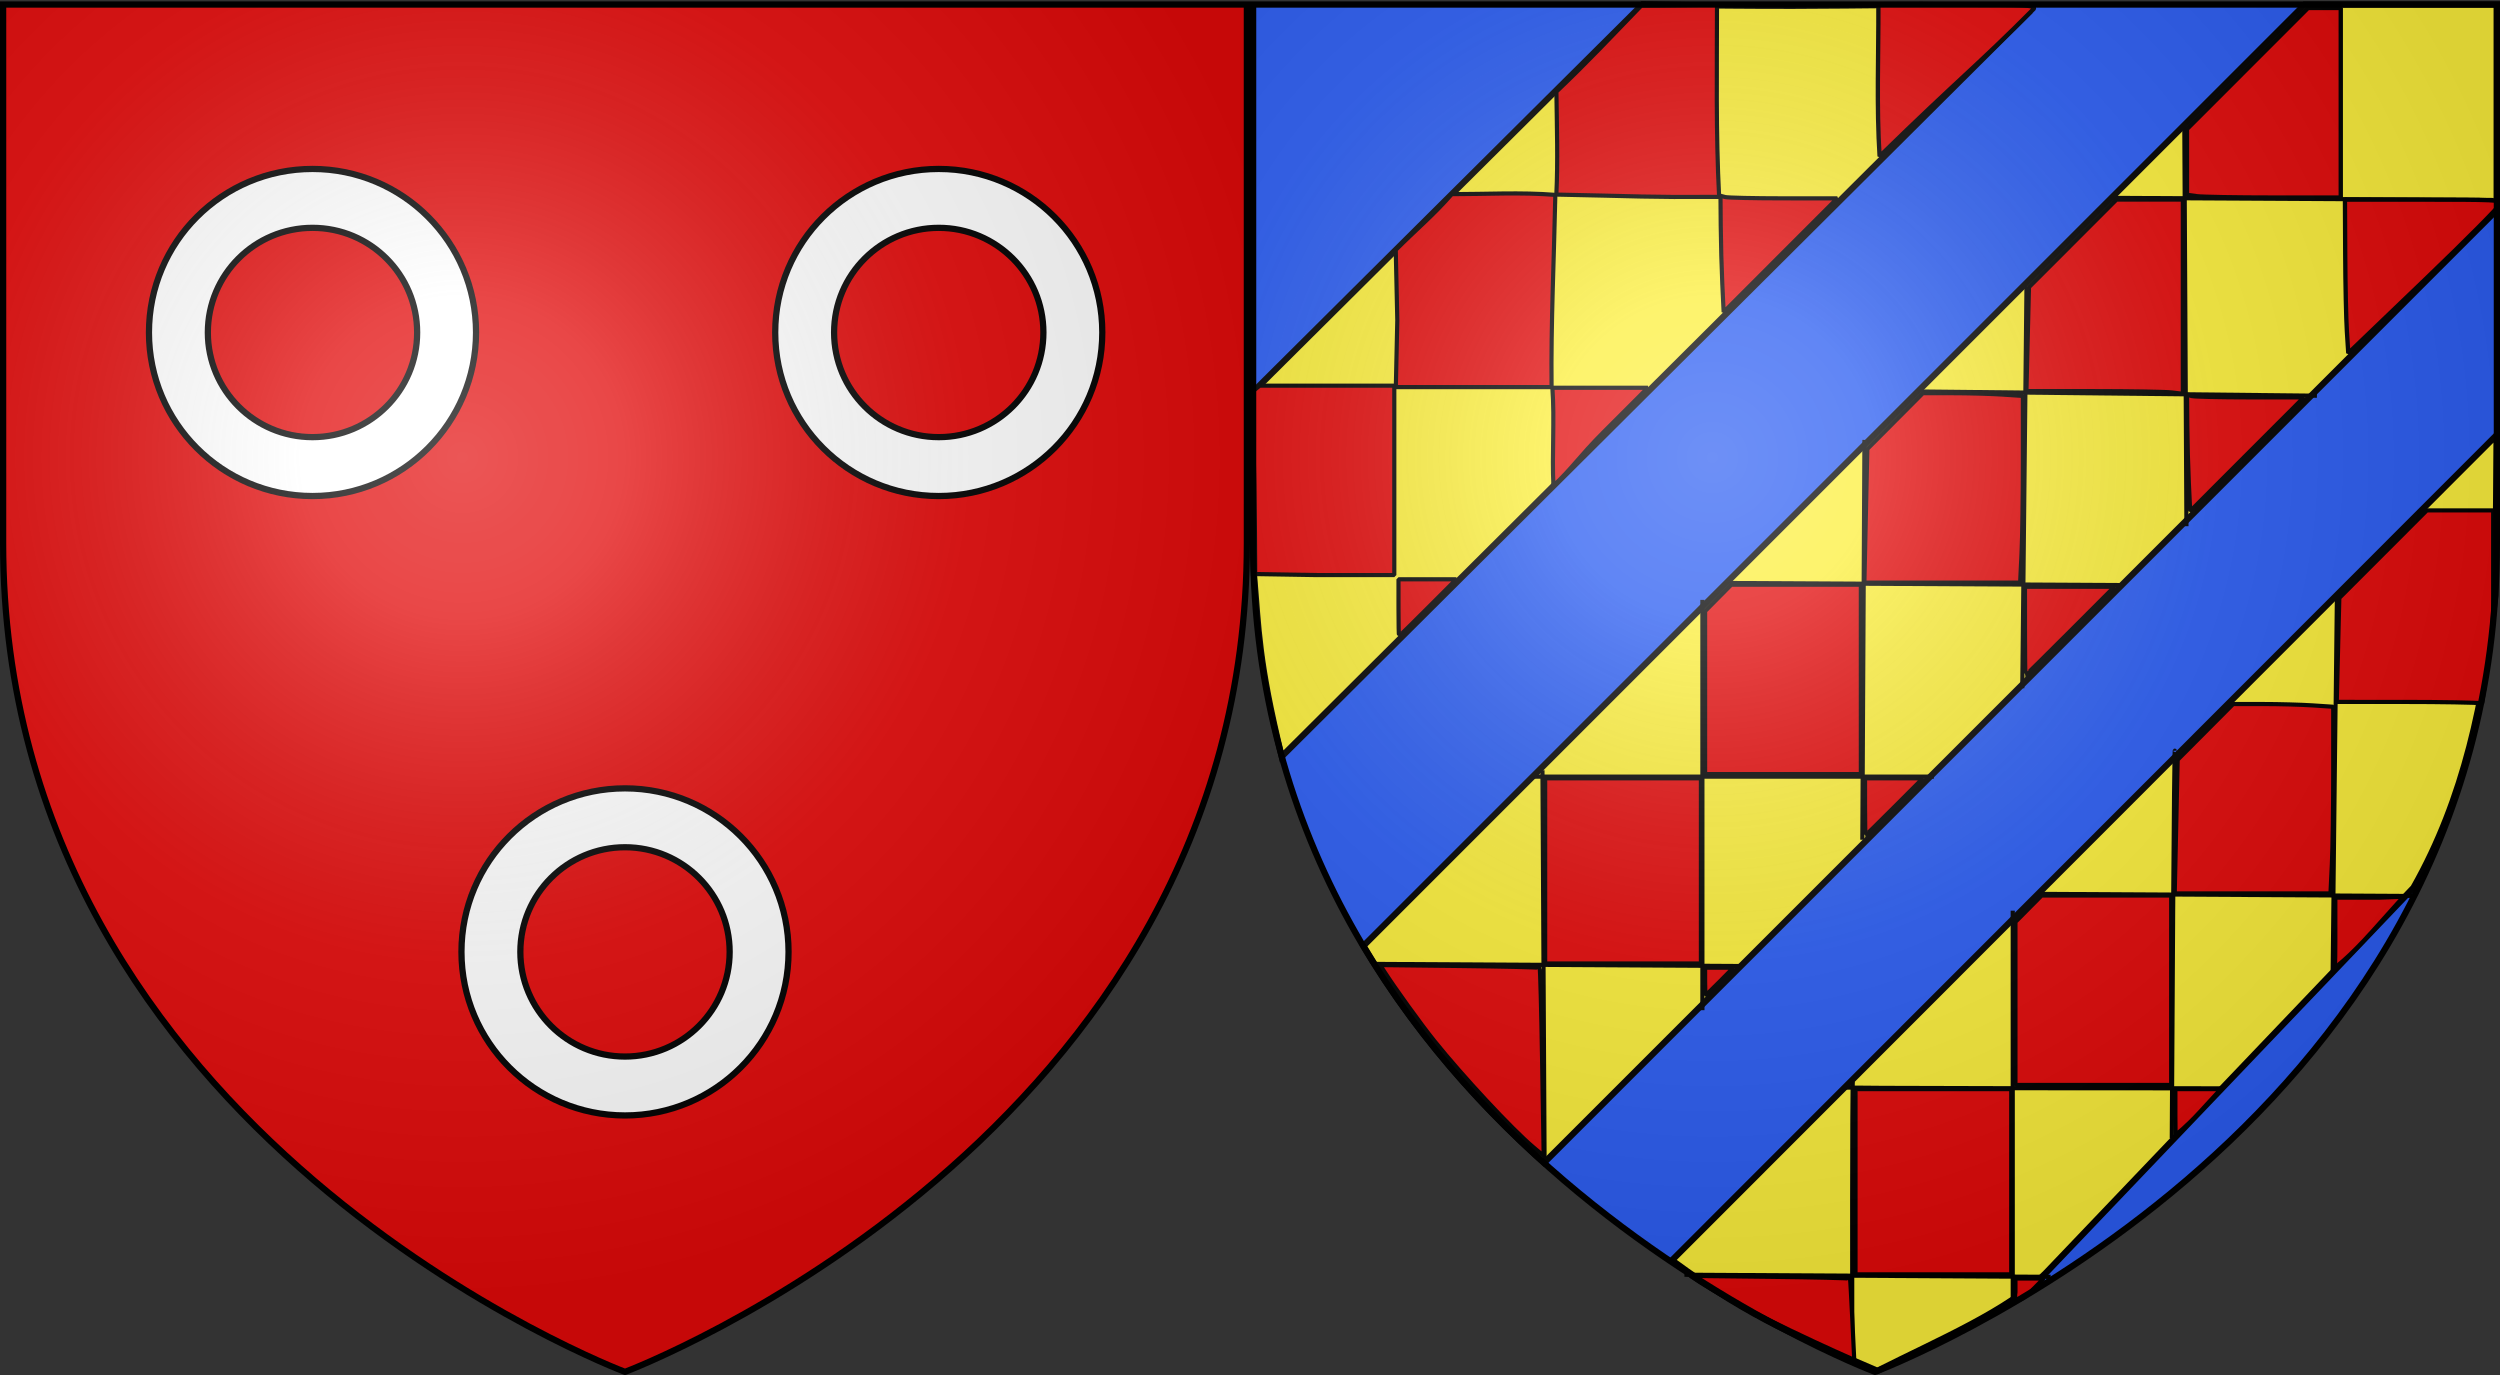 <svg xmlns="http://www.w3.org/2000/svg" xmlns:xlink="http://www.w3.org/1999/xlink" width="1200" height="660" version="1.0"><rect width="100%" height="100%" fill="#333333" stroke="none"/><desc>Flag of Canton of Valais (Wallis)</desc><defs><radialGradient xlink:href="#b" id="g" cx="221.445" cy="226.331" r="300" fx="221.445" fy="226.331" gradientTransform="matrix(1.353 0 0 1.349 -77.63 -85.747)" gradientUnits="userSpaceOnUse"/><radialGradient xlink:href="#b" id="h" cx="221.445" cy="226.331" r="300" fx="221.445" fy="226.331" gradientTransform="matrix(1.353 0 0 1.349 522.37 -85.747)" gradientUnits="userSpaceOnUse"/><linearGradient id="b"><stop offset="0" style="stop-color:white;stop-opacity:.314"/><stop offset=".19" style="stop-color:white;stop-opacity:.251"/><stop offset=".6" style="stop-color:#6b6b6b;stop-opacity:.125"/><stop offset="1" style="stop-color:black;stop-opacity:.125"/></linearGradient></defs><g style="display:inline"><path d="M300 658.5s298.5-112.32 298.5-397.772V2.176H1.5v258.552C1.5 546.18 300 658.5 300 658.5" style="fill:#e20909;fill-opacity:1;fill-rule:evenodd;stroke:none"/><path d="M900 658.5s298.5-112.32 298.5-397.772V2.176h-597v258.552C601.5 546.18 900 658.5 900 658.5" style="fill:#2b5df2;fill-opacity:1;fill-rule:evenodd;stroke:none"/><path id="f" d="M280 356.72c-43.332 0-78.5 35.167-78.5 78.5 0 43.331 35.168 78.5 78.5 78.5s78.5-35.169 78.5-78.5c0-43.333-35.168-78.5-78.5-78.5zm0 28.266c27.732 0 50.233 22.5 50.233 50.233s-22.5 50.233-50.233 50.233-50.233-22.5-50.233-50.233 22.5-50.233 50.233-50.233z" style="fill:#fff;fill-opacity:1;stroke:#000;stroke-width:3;stroke-miterlimit:4;stroke-opacity:1;stroke-dasharray:none;display:inline" transform="translate(-130 -275.624)"/><g style="display:inline"><path d="M598.5 100.781 141.125 558.156c-31.35-28.132-62.039-62.67-86.688-104.125L506.281 2.188H598.5z" style="fill:#fcef3c;fill-opacity:1;fill-rule:evenodd;stroke:#000;stroke-width:3;stroke-linecap:butt;stroke-linejoin:miter;stroke-miterlimit:4;stroke-opacity:1;stroke-dasharray:none" transform="translate(600)"/><path d="M0 0h600v660H0z" style="fill:none;stroke:none" transform="translate(600)"/></g><path d="m595.68 95.748-182.838-1.01M510.827 189.692l-189.909-2.02M417.893 280.606l-188.899-1.01M326.98 372.53H135.05M234.045 463.443l-175.766-1.01" style="fill:#e20909;fill-rule:evenodd;stroke:#000;stroke-width:2;stroke-linecap:butt;stroke-linejoin:miter;stroke-miterlimit:4;stroke-opacity:1;stroke-dasharray:none" transform="translate(601.29 .248)"/><path d="m448.197 252.321-1.01-192.939" style="fill:#fff;fill-rule:evenodd;stroke:#000;stroke-width:2;stroke-linecap:butt;stroke-linejoin:miter;stroke-miterlimit:4;stroke-opacity:1;stroke-dasharray:none" transform="translate(601.29 .248)"/><path d="m369.406 330.103 2.02-192.939M292.634 402.834l1.01-191.929M215.862 484.656v-196.98M140.101 557.387l-1.01-187.888" style="fill:#e20909;fill-rule:evenodd;stroke:#000;stroke-width:2;stroke-linecap:butt;stroke-linejoin:miter;stroke-miterlimit:4;stroke-opacity:1;stroke-dasharray:none" transform="translate(601.29 .248)"/><path d="M522.228 49.084V3.627h-15.67l-29.035 29.048-29.036 29.048v31.511l7.729.653c4.25.36 20.842.653 36.87.653h29.142z" style="fill:#fff;fill-opacity:1;fill-rule:nonzero;stroke:#000;stroke-width:2;stroke-linecap:round;stroke-linejoin:bevel;stroke-miterlimit:4;stroke-opacity:1;stroke-dasharray:none;stroke-dashoffset:0" transform="translate(601.29 .248)"/><path d="M522.228 49.084V3.627h-15.67l-29.035 29.048-29.036 29.048v31.533l4.687.642c2.578.353 19.17.642 36.87.642h32.184z" style="fill:#e20909;fill-opacity:1;fill-rule:nonzero;stroke:#000;stroke-width:2;stroke-linecap:round;stroke-linejoin:bevel;stroke-miterlimit:4;stroke-opacity:1;stroke-dasharray:none;stroke-dashoffset:0" transform="translate(601.29 .248)"/><path d="M562.425 134.22c20.097-19.286 36.54-35.868 36.54-36.85 0-1.664-2.532-1.785-37.34-1.785h-37.342l.13 26.348c.073 14.491.433 31.074.801 36.85l.67 10.5z" style="fill:#e20909;fill-opacity:1;fill-rule:nonzero;stroke:#000;stroke-width:2.069;stroke-linecap:round;stroke-linejoin:bevel;stroke-miterlimit:4;stroke-opacity:1;stroke-dasharray:none;stroke-dashoffset:0" transform="translate(601.29 .248)"/><path d="m477.27 217.792 27.267-27.287-25.752-.014c-14.164-.008-26.775-.288-28.025-.623l-2.273-.609.12 14.513c.065 7.981.406 20.541.757 27.91l.639 13.398zM446.467 142.158V95.551h-31.838l-21 21.018-21.001 21.019-.616 24.943-.615 24.943 32.232.01c17.727.004 34.618.295 37.535.645l5.303.637zM369.034 265.602c.364-7.589.661-27.748.661-44.8V189.8l-9.849-.652c-5.417-.358-16.219-.654-24.005-.657l-14.156-.005-13.327 13.384-13.326 13.385-.706 32.072-.705 32.073h74.751zM392.424 302.632l21.195-21.213h-42.913v21.213c0 11.667.117 21.213.261 21.213s9.8-9.546 21.457-21.213zM291.914 325.865v-45.457H229.73l-6.284 6.341-6.285 6.34v78.233h74.752zM308.076 386.98l13.61-13.637h-27.752v13.637c0 7.5.12 13.637.267 13.637.146 0 6.39-6.137 13.875-13.637zM215.142 417.79v-44.447h-74.751v88.893h74.751zM138.935 509.68c-.41-24.705-.944-45.12-1.188-45.368-.244-.247-17.568-.647-38.498-.889l-38.055-.44 1.857 2.91c5.075 7.953 17.625 25.374 24.023 33.348 13.796 17.192 37.415 42.562 47.658 51.19l4.948 4.167zM224.233 470.822l6.508-6.566h-13.579v6.566c0 3.612.127 6.566.282 6.566s3.21-2.954 6.79-6.566z" style="fill:#e20909;fill-opacity:1;fill-rule:nonzero;stroke:#000;stroke-width:2;stroke-linecap:round;stroke-linejoin:bevel;stroke-miterlimit:4;stroke-opacity:1;stroke-dasharray:none;stroke-dashoffset:0" transform="translate(601.29 .248)"/><use xlink:href="#f" width="1200" height="660" transform="translate(150 297.316)"/><use xlink:href="#f" width="1200" height="660" transform="translate(300.6)"/><g style="display:inline"><path d="M598.5 100.781 239.15 458.68c-11.283-46.164-11.001-60.899-13.296-87.13l-3.019-85.348L412.42 97.604c122.227 2.393 128.56-2.498 186.08 3.177z" style="fill:#fcef3c;fill-opacity:1;fill-rule:evenodd;stroke:#000;stroke-width:3;stroke-linecap:butt;stroke-linejoin:miter;stroke-miterlimit:4;stroke-opacity:1;stroke-dasharray:none" transform="translate(376.056 -95.534)"/><path d="M0 0h600v660H0z" style="fill:none;stroke:none" transform="translate(376.056 -95.534)"/></g><path d="M598.966 99.423c0-1.664-2.533-1.785-37.342-1.785h-37.341c.088 23.895-.947 48.823.574 72.672 37.853-36.98 47.129-43.73 74.109-70.887z" style="fill:#e20909;fill-opacity:1;fill-rule:nonzero;stroke:#000;stroke-width:2.069;stroke-linecap:round;stroke-linejoin:bevel;stroke-miterlimit:4;stroke-opacity:1;stroke-dasharray:none;stroke-dashoffset:0" transform="translate(377.346 -95.286)"/><path d="m477.27 217.792 27.267-27.287-25.752-.014c-14.164-.008-26.775-.288-28.025-.623l-2.273-.609.12 14.513c.065 7.981.406 20.541.757 27.91l.639 13.398zM446.81 97.604c-10.613 0-25.675.342-36.287.342-14.546 15.013-25.65 26.941-40.799 41.336.216 17.11.756 33.114-.02 49.402 40.676.78 42.086 1.339 78.132 1.109-1.61-31.404-1.027-60.762-1.027-92.19zM369.211 188.832c-16.425-1.329-33.46-.341-49.704-.347-8.624 9.896-17.64 17.474-26.895 26.769l.746 33.766-.705 32.072h74.751c-.344-30.488 1.204-62.172 1.807-92.26zM392.424 302.632l21.195-21.213h-45.817c1.124 15.456-.26 32.076.503 47.024 9.097-8.47 12.461-14.144 24.119-25.811zM291.914 325.865v-45.457h-64.602l-3.623 2.953c.785 22.369 1.459 65.068 1.459 87.477l29.39.484h37.376zM308.076 386.98l13.61-13.637h-27.752v13.637c0 7.5.12 13.637.267 13.637.146 0 6.39-6.137 13.875-13.637z" style="fill:#e20909;fill-opacity:1;fill-rule:nonzero;stroke:#000;stroke-width:2;stroke-linecap:round;stroke-linejoin:bevel;stroke-miterlimit:4;stroke-opacity:1;stroke-dasharray:none;stroke-dashoffset:0" transform="translate(377.346 -95.286)"/><g style="display:inline"><path d="m409.519 276.877-176.296 184.76c-17.991 18.182-51.311 32.183-81.036 47.165-35.179-15.368-59.06-23.952-98.6-53.069L449.48 59.57l-.725 77.046c-5.098 49.571-14.966 97.458-39.236 140.262z" style="fill:#fcef3c;fill-opacity:1;fill-rule:evenodd;stroke:#000;stroke-width:3;stroke-linecap:butt;stroke-linejoin:miter;stroke-miterlimit:4;stroke-opacity:1;stroke-dasharray:none" transform="translate(748.962 149.195)"/><path d="M0 0h600v660H0z" style="fill:none;stroke:none" transform="translate(748.962 149.195)"/></g><path d="m407.83 280.606-178.836-1.01" style="fill:#e20909;fill-rule:evenodd;stroke:#000;stroke-width:1.946;stroke-linecap:butt;stroke-linejoin:miter;stroke-miterlimit:4;stroke-opacity:1;stroke-dasharray:none" transform="translate(750.252 149.443)"/><path d="M315.917 372.955c-191.929 0-180.867-.425-180.867-.425M234.045 463.443l-175.766-1.01" style="fill:#e20909;fill-rule:evenodd;stroke:#000;stroke-width:2;stroke-linecap:butt;stroke-linejoin:miter;stroke-miterlimit:4;stroke-opacity:1;stroke-dasharray:none" transform="translate(750.252 149.443)"/><path d="m369.406 316.432 2.02-179.268" style="fill:#e20909;fill-rule:evenodd;stroke:#000;stroke-width:1.928;stroke-linecap:butt;stroke-linejoin:miter;stroke-miterlimit:4;stroke-opacity:1;stroke-dasharray:none" transform="translate(750.252 149.443)"/><path d="M292.209 396.878c1.01-191.93 1.435-185.973 1.435-185.973M215.862 475.296v-187.62M138.825 503.354c-.16-130.877.266-133.855.266-133.855" style="fill:#e20909;fill-rule:evenodd;stroke:#000;stroke-width:2;stroke-linecap:butt;stroke-linejoin:miter;stroke-miterlimit:4;stroke-opacity:1;stroke-dasharray:none" transform="translate(750.252 149.443)"/><path d="M446.467 142.158V95.551h-31.838l-21 21.018-21.001 21.019-.616 24.943-.615 24.943 32.232.01c17.727.004 34.618.295 37.535.645 3.673-24.345 5.303-35.332 5.303-45.97zM369.034 265.602c.364-7.589.661-27.748.661-44.8V189.8l-9.849-.652c-5.417-.358-16.219-.654-24.005-.657l-14.156-.005-13.327 13.384-13.326 13.385-.706 32.072-.705 32.073h74.751zM388.17 297.952l15.238-16.959-11.246.426h-21.456v21.213c0 11.667-.308 12.278-.164 12.278s6.604-4.69 17.627-16.958zM291.914 325.865v-45.457H229.73l-6.284 6.341-6.285 6.34v78.233h74.752zM305.949 384.001l9.78-10.658h-21.795v13.637c0 7.5.12 8.106.266 8.106s4.585-3.277 11.749-11.085zM215.142 417.79v-44.447h-74.751v88.893h74.751zM139.786 503.298s-1.795-38.739-2.039-38.986-17.568-.647-38.498-.889l-38.055-.44c22.087 15.693 78.592 40.315 78.592 40.315zM224.233 470.822l6.508-6.566h-13.579v6.566c-1.037 6.056 3.292 3.808 7.071 0z" style="fill:#e20909;fill-opacity:1;fill-rule:nonzero;stroke:#000;stroke-width:2;stroke-linecap:round;stroke-linejoin:bevel;stroke-miterlimit:4;stroke-opacity:1;stroke-dasharray:none;stroke-dashoffset:0" transform="translate(750.252 149.443)"/></g><path d="M300 658.5s298.5-112.32 298.5-397.772V2.176H1.5v258.552C1.5 546.18 300 658.5 300 658.5" style="fill:url(#g);fill-opacity:1;fill-rule:evenodd;stroke:none"/><path d="M900 658.5s298.5-112.32 298.5-397.772V2.176h-597v258.552C601.5 546.18 900 658.5 900 658.5" style="fill:url(#h);fill-opacity:1;fill-rule:evenodd;stroke:none"/><path d="M300 658.5S1.5 546.18 1.5 260.728V2.176h597v258.552C598.5 546.18 300 658.5 300 658.5zM900 658.5S601.5 546.18 601.5 260.728V2.176h597v258.552C1198.5 546.18 900 658.5 900 658.5z" style="fill:none;stroke:#000;stroke-width:3;stroke-linecap:butt;stroke-linejoin:miter;stroke-miterlimit:4;stroke-opacity:1;stroke-dasharray:none"/></svg>